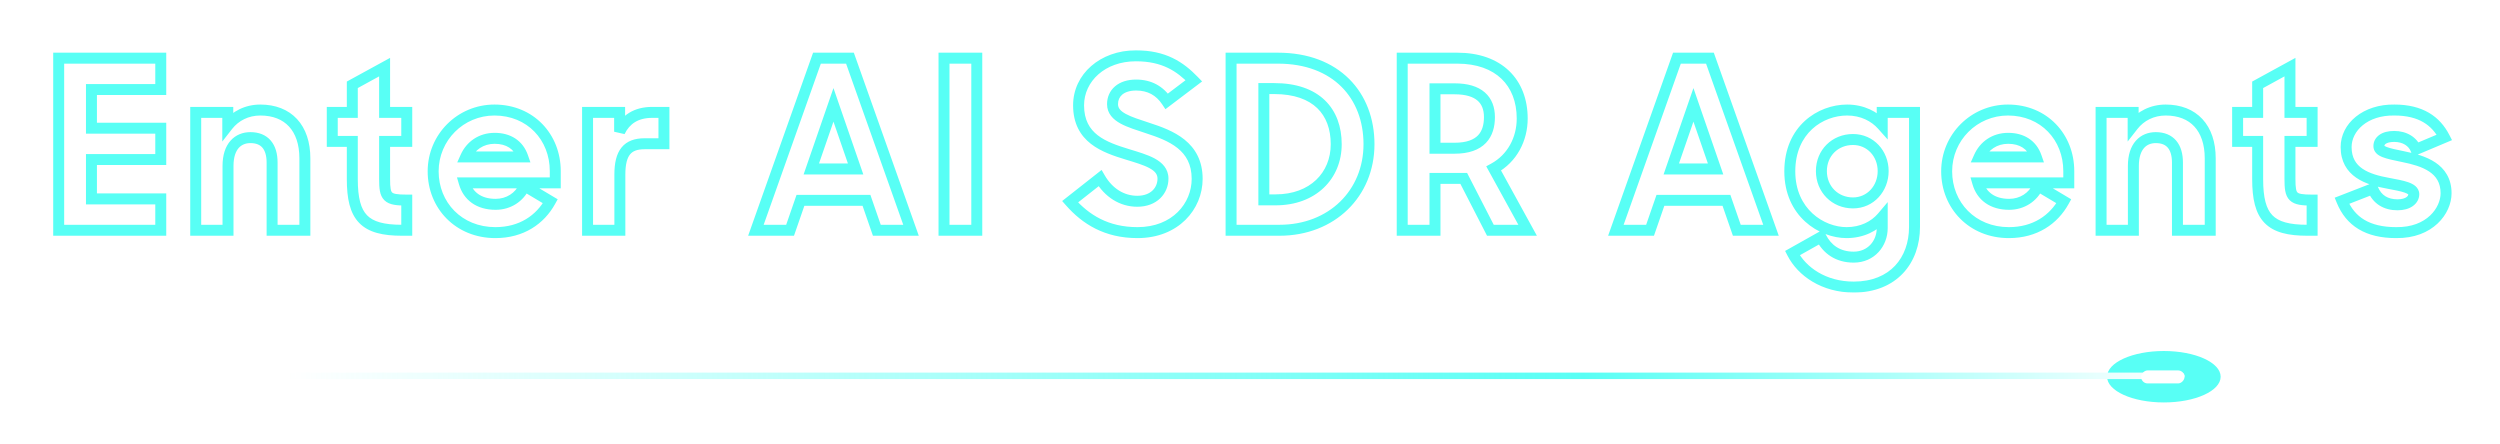 <svg width="912" height="162" viewBox="0 0 912 162" fill="none" xmlns="http://www.w3.org/2000/svg">
<mask id="path-1-outside-1_7007_2206" maskUnits="userSpaceOnUse" x="19" y="18" width="876" height="89" fill="black">
<rect fill="white" x="19" y="18" width="876" height="89"/>
<path d="M21.408 84V21.22H58.646V32.658H33.362V46.762H58.646V58.2H33.362V72.562H58.646V84H21.408ZM71.398 84V41H83.094V45.816C85.846 42.29 90.06 40.14 94.962 40.14C105.11 40.14 111.216 46.676 111.216 57.77V84H99.262V59.318C99.262 53.556 96.596 50.202 91.35 50.202C86.878 50.202 83.18 53.298 83.18 60.522V84H71.398ZM121.21 51.578V41H128.52V30.938L140.302 24.488V41H148.386V51.578H140.302V65.252C140.302 71.96 141.162 72.992 148.386 72.992V84H146.666C132.992 84 128.52 79.356 128.52 65.338V51.578H121.21ZM180.718 84.86C167.302 84.86 158.014 74.884 158.014 62.5C158.014 50.116 167.99 40.14 180.374 40.14C193.532 40.14 202.562 50.03 202.562 62.414V66.714H169.366C170.742 71.444 174.612 74.54 180.804 74.54C185.534 74.54 189.49 71.96 191.382 67.832L200.756 73.422C197.058 80.13 190.264 84.86 180.718 84.86ZM180.46 50.46C175.472 50.46 171.688 53.212 169.882 57.254H190.694C189.146 52.782 185.448 50.46 180.46 50.46ZM214.343 84V41H226.039V48.052C228.189 43.58 232.059 41 237.907 41H242.207V52.438H235.155C228.877 52.438 226.125 55.706 226.125 63.704V84H214.343ZM275.752 84L298.026 21.22H310.066L332.34 84H319.87L316.086 73.078H292.006L288.222 84H275.752ZM304.046 38.248L295.962 61.64H312.13L304.046 38.248ZM344.375 84V21.22H356.329V84H344.375ZM414.966 84.86C403.614 84.86 396.046 80.044 390.37 73.594L401.292 64.994C404.388 70.326 409.29 73.422 414.88 73.422C420.986 73.422 424.254 69.466 424.254 65.166C424.254 60.006 417.976 58.372 411.268 56.308C402.84 53.728 393.466 50.46 393.466 38.42C393.466 28.358 402.238 20.36 414.364 20.36C424.598 20.36 430.446 24.23 435.52 29.476L425.63 36.958C423.05 33.088 419.352 31.024 414.45 31.024C408.86 31.024 405.85 34.034 405.85 37.99C405.85 42.806 411.87 44.44 418.578 46.676C427.092 49.428 436.724 53.212 436.724 65.252C436.724 75.228 428.812 84.86 414.966 84.86ZM449.097 84V21.22H466.211C487.453 21.22 499.407 34.808 499.407 52.61C499.407 70.498 485.905 84 466.727 84H449.097ZM464.835 32.314H461.051V72.906H465.351C478.939 72.906 487.453 64.134 487.453 52.61C487.453 40.742 480.229 32.314 464.835 32.314ZM511.527 84V21.22H531.651C546.701 21.22 555.301 30.078 555.301 43.236C555.301 50.718 551.689 57.77 544.895 61.468L557.279 84H543.691L533.973 65.08H523.481V84H511.527ZM530.619 32.4H523.481V54.072H530.619C540.337 54.072 543.347 48.998 543.347 42.72C543.347 36.442 539.563 32.4 530.619 32.4ZM589.471 84L611.745 21.22H623.785L646.059 84H633.589L629.805 73.078H605.725L601.941 84H589.471ZM617.765 38.248L609.681 61.64H625.849L617.765 38.248ZM673.646 84.86C664.53 84.86 652.92 77.636 652.92 62.5C652.92 47.278 664.1 40.14 673.818 40.14C679.408 40.14 683.794 42.462 686.632 45.644V41H698.414V82.796C698.414 94.922 690.76 104.726 676.226 104.726C665.304 104.726 657.306 99.05 653.866 92.342L664.272 86.494C666.508 90.966 670.464 93.804 676.226 93.804C682.59 93.804 686.632 88.816 686.632 83.226V79.184C683.794 82.538 679.236 84.86 673.646 84.86ZM675.968 74.024C682.332 74.024 686.976 68.778 686.976 62.414C686.976 56.05 682.332 50.89 675.968 50.89C669.432 50.89 664.444 55.792 664.444 62.414C664.444 69.036 669.432 74.024 675.968 74.024ZM732.847 84.86C719.431 84.86 710.143 74.884 710.143 62.5C710.143 50.116 720.119 40.14 732.503 40.14C745.661 40.14 754.691 50.03 754.691 62.414V66.714H721.495C722.871 71.444 726.741 74.54 732.933 74.54C737.663 74.54 741.619 71.96 743.511 67.832L752.885 73.422C749.187 80.13 742.393 84.86 732.847 84.86ZM732.589 50.46C727.601 50.46 723.817 53.212 722.011 57.254H742.823C741.275 52.782 737.577 50.46 732.589 50.46ZM766.472 84V41H778.168V45.816C780.92 42.29 785.134 40.14 790.036 40.14C800.184 40.14 806.29 46.676 806.29 57.77V84H794.336V59.318C794.336 53.556 791.67 50.202 786.424 50.202C781.952 50.202 778.254 53.298 778.254 60.522V84H766.472ZM816.284 51.578V41H823.594V30.938L835.376 24.488V41H843.46V51.578H835.376V65.252C835.376 71.96 836.236 72.992 843.46 72.992V84H841.74C828.066 84 823.594 79.356 823.594 65.338V51.578H816.284ZM874.098 84.86C863.692 84.86 857.414 80.818 854.318 73.25L865.584 68.864C867.132 72.82 870.4 74.712 874.614 74.712C878.484 74.712 880.548 72.906 880.548 70.842C880.548 68.52 876.334 67.832 871.346 66.886C863.606 65.51 855.866 62.844 855.866 53.642C855.866 46.418 862.832 39.968 873.496 40.14C883.128 40.14 888.632 44.096 891.728 50.116L881.322 54.502C880.204 51.664 877.28 49.772 873.41 49.772C869.54 49.772 867.82 51.406 867.82 53.298C867.82 55.19 870.314 55.878 876.764 57.168C883.988 58.63 892.33 61.21 892.33 70.498C892.33 76.776 886.482 85.032 874.098 84.86Z"/>
</mask>
<path d="M21.408 84H19.408V86H21.408V84ZM21.408 21.22V19.22H19.408V21.22H21.408ZM58.646 21.22H60.646V19.22H58.646V21.22ZM58.646 32.658V34.658H60.646V32.658H58.646ZM33.362 32.658V30.658H31.362V32.658H33.362ZM33.362 46.762H31.362V48.762H33.362V46.762ZM58.646 46.762H60.646V44.762H58.646V46.762ZM58.646 58.2V60.2H60.646V58.2H58.646ZM33.362 58.2V56.2H31.362V58.2H33.362ZM33.362 72.562H31.362V74.562H33.362V72.562ZM58.646 72.562H60.646V70.562H58.646V72.562ZM58.646 84V86H60.646V84H58.646ZM23.408 84V21.22H19.408V84H23.408ZM21.408 23.22H58.646V19.22H21.408V23.22ZM56.646 21.22V32.658H60.646V21.22H56.646ZM58.646 30.658H33.362V34.658H58.646V30.658ZM31.362 32.658V46.762H35.362V32.658H31.362ZM33.362 48.762H58.646V44.762H33.362V48.762ZM56.646 46.762V58.2H60.646V46.762H56.646ZM58.646 56.2H33.362V60.2H58.646V56.2ZM31.362 58.2V72.562H35.362V58.2H31.362ZM33.362 74.562H58.646V70.562H33.362V74.562ZM56.646 72.562V84H60.646V72.562H56.646ZM58.646 82H21.408V86H58.646V82ZM71.398 84H69.398V86H71.398V84ZM71.398 41V39H69.398V41H71.398ZM83.094 41H85.094V39H83.094V41ZM83.094 45.816H81.094V51.629L84.67 47.047L83.094 45.816ZM111.216 84V86H113.216V84H111.216ZM99.262 84H97.262V86H99.262V84ZM83.18 84V86H85.18V84H83.18ZM73.398 84V41H69.398V84H73.398ZM71.398 43H83.094V39H71.398V43ZM81.094 41V45.816H85.094V41H81.094ZM84.67 47.047C87.041 44.009 90.672 42.14 94.962 42.14V38.14C89.447 38.14 84.65 40.571 81.517 44.586L84.67 47.047ZM94.962 42.14C99.592 42.14 103.081 43.618 105.426 46.153C107.79 48.708 109.216 52.578 109.216 57.77H113.216C113.216 51.868 111.588 46.923 108.362 43.437C105.118 39.93 100.479 38.14 94.962 38.14V42.14ZM109.216 57.77V84H113.216V57.77H109.216ZM111.216 82H99.262V86H111.216V82ZM101.262 84V59.318H97.262V84H101.262ZM101.262 59.318C101.262 56.163 100.535 53.353 98.798 51.306C97.015 49.203 94.422 48.202 91.35 48.202V52.202C93.524 52.202 94.887 52.878 95.748 53.893C96.655 54.962 97.262 56.711 97.262 59.318H101.262ZM91.35 48.202C88.636 48.202 86.012 49.155 84.09 51.328C82.189 53.476 81.18 56.585 81.18 60.522H85.18C85.18 57.235 86.019 55.184 87.086 53.978C88.131 52.797 89.592 52.202 91.35 52.202V48.202ZM81.18 60.522V84H85.18V60.522H81.18ZM83.18 82H71.398V86H83.18V82ZM121.21 51.578H119.21V53.578H121.21V51.578ZM121.21 41V39H119.21V41H121.21ZM128.52 41V43H130.52V41H128.52ZM128.52 30.938L127.559 29.184L126.52 29.753V30.938H128.52ZM140.302 24.488H142.302V21.113L139.341 22.734L140.302 24.488ZM140.302 41H138.302V43H140.302V41ZM148.386 41H150.386V39H148.386V41ZM148.386 51.578V53.578H150.386V51.578H148.386ZM140.302 51.578V49.578H138.302V51.578H140.302ZM148.386 72.992H150.386V70.992H148.386V72.992ZM148.386 84V86H150.386V84H148.386ZM128.52 51.578H130.52V49.578H128.52V51.578ZM123.21 51.578V41H119.21V51.578H123.21ZM121.21 43H128.52V39H121.21V43ZM130.52 41V30.938H126.52V41H130.52ZM129.48 32.692L141.262 26.242L139.341 22.734L127.559 29.184L129.48 32.692ZM138.302 24.488V41H142.302V24.488H138.302ZM140.302 43H148.386V39H140.302V43ZM146.386 41V51.578H150.386V41H146.386ZM148.386 49.578H140.302V53.578H148.386V49.578ZM138.302 51.578V65.252H142.302V51.578H138.302ZM138.302 65.252C138.302 66.937 138.352 68.42 138.583 69.657C138.817 70.918 139.272 72.122 140.234 73.065C141.189 74.002 142.412 74.454 143.713 74.693C145 74.93 146.563 74.992 148.386 74.992V70.992C146.596 70.992 145.342 70.925 144.436 70.759C143.545 70.595 143.198 70.37 143.035 70.21C142.879 70.056 142.668 69.745 142.515 68.925C142.358 68.082 142.302 66.921 142.302 65.252H138.302ZM146.386 72.992V84H150.386V72.992H146.386ZM148.386 82H146.666V86H148.386V82ZM146.666 82C139.945 82 136.133 80.833 133.9 78.533C131.65 76.215 130.52 72.252 130.52 65.338H126.52C126.52 72.442 127.625 77.81 131.03 81.319C134.452 84.845 139.712 86 146.666 86V82ZM130.52 65.338V51.578H126.52V65.338H130.52ZM128.52 49.578H121.21V53.578H128.52V49.578ZM202.562 66.714V68.714H204.562V66.714H202.562ZM169.366 66.714V64.714H166.701L167.446 67.273L169.366 66.714ZM191.382 67.832L192.406 66.114L190.492 64.973L189.564 66.999L191.382 67.832ZM200.756 73.422L202.507 74.388L203.441 72.695L201.78 71.704L200.756 73.422ZM169.882 57.254L168.056 56.438L166.798 59.254H169.882V57.254ZM190.694 57.254V59.254H193.503L192.584 56.6L190.694 57.254ZM180.718 82.86C168.427 82.86 160.014 73.8 160.014 62.5H156.014C156.014 75.968 166.177 86.86 180.718 86.86V82.86ZM160.014 62.5C160.014 51.221 169.095 42.14 180.374 42.14V38.14C166.885 38.14 156.014 49.011 156.014 62.5H160.014ZM180.374 42.14C192.372 42.14 200.562 51.078 200.562 62.414H204.562C204.562 48.982 194.692 38.14 180.374 38.14V42.14ZM200.562 62.414V66.714H204.562V62.414H200.562ZM202.562 64.714H169.366V68.714H202.562V64.714ZM167.446 67.273C168.245 70.021 169.799 72.375 172.117 74.029C174.43 75.679 177.372 76.54 180.804 76.54V72.54C178.044 72.54 175.955 71.853 174.441 70.773C172.932 69.696 171.863 68.137 171.286 66.155L167.446 67.273ZM180.804 76.54C186.31 76.54 190.98 73.51 193.2 68.665L189.564 66.999C188 70.41 184.758 72.54 180.804 72.54V76.54ZM190.358 69.55L199.732 75.14L201.78 71.704L192.406 66.114L190.358 69.55ZM199.004 72.456C195.645 78.55 189.508 82.86 180.718 82.86V86.86C191.02 86.86 198.471 81.71 202.507 74.388L199.004 72.456ZM180.46 48.46C174.647 48.46 170.169 51.709 168.056 56.438L171.708 58.07C173.207 54.715 176.297 52.46 180.46 52.46V48.46ZM169.882 59.254H190.694V55.254H169.882V59.254ZM192.584 56.6C191.678 53.981 190.105 51.908 187.962 50.506C185.834 49.114 183.262 48.46 180.46 48.46V52.46C182.646 52.46 184.417 52.967 185.772 53.854C187.112 54.731 188.162 56.055 188.804 57.908L192.584 56.6ZM214.343 84H212.343V86H214.343V84ZM214.343 41V39H212.343V41H214.343ZM226.039 41H228.039V39H226.039V41ZM226.039 48.052H224.039L227.842 48.919L226.039 48.052ZM242.207 41H244.207V39H242.207V41ZM242.207 52.438V54.438H244.207V52.438H242.207ZM226.125 84V86H228.125V84H226.125ZM216.343 84V41H212.343V84H216.343ZM214.343 43H226.039V39H214.343V43ZM224.039 41V48.052H228.039V41H224.039ZM227.842 48.919C228.774 46.979 230.036 45.531 231.63 44.555C233.229 43.577 235.282 43 237.907 43V39C234.684 39 231.878 39.713 229.542 41.143C227.202 42.575 225.454 44.653 224.237 47.185L227.842 48.919ZM237.907 43H242.207V39H237.907V43ZM240.207 41V52.438H244.207V41H240.207ZM242.207 50.438H235.155V54.438H242.207V50.438ZM235.155 50.438C231.68 50.438 228.726 51.353 226.732 53.812C224.822 56.169 224.125 59.557 224.125 63.704H228.125C228.125 59.853 228.804 57.608 229.839 56.331C230.791 55.157 232.352 54.438 235.155 54.438V50.438ZM224.125 63.704V84H228.125V63.704H224.125ZM226.125 82H214.343V86H226.125V82ZM275.752 84L273.867 83.331L272.92 86H275.752V84ZM298.026 21.22V19.22H296.613L296.141 20.551L298.026 21.22ZM310.066 21.22L311.951 20.551L311.478 19.22H310.066V21.22ZM332.34 84V86H335.172L334.225 83.331L332.34 84ZM319.87 84L317.98 84.655L318.446 86H319.87V84ZM316.086 73.078L317.976 72.423L317.51 71.078H316.086V73.078ZM292.006 73.078V71.078H290.582L290.116 72.423L292.006 73.078ZM288.222 84V86H289.646L290.112 84.655L288.222 84ZM304.046 38.248L305.936 37.595L304.046 32.125L302.156 37.595L304.046 38.248ZM295.962 61.64L294.072 60.987L293.155 63.64H295.962V61.64ZM312.13 61.64V63.64H314.937L314.02 60.987L312.13 61.64ZM277.637 84.669L299.911 21.889L296.141 20.551L273.867 83.331L277.637 84.669ZM298.026 23.22H310.066V19.22H298.026V23.22ZM308.181 21.889L330.455 84.669L334.225 83.331L311.951 20.551L308.181 21.889ZM332.34 82H319.87V86H332.34V82ZM321.76 83.345L317.976 72.423L314.196 73.733L317.98 84.655L321.76 83.345ZM316.086 71.078H292.006V75.078H316.086V71.078ZM290.116 72.423L286.332 83.345L290.112 84.655L293.896 73.733L290.116 72.423ZM288.222 82H275.752V86H288.222V82ZM302.156 37.595L294.072 60.987L297.852 62.293L305.936 38.901L302.156 37.595ZM295.962 63.64H312.13V59.64H295.962V63.64ZM314.02 60.987L305.936 37.595L302.156 38.901L310.24 62.293L314.02 60.987ZM344.375 84H342.375V86H344.375V84ZM344.375 21.22V19.22H342.375V21.22H344.375ZM356.329 21.22H358.329V19.22H356.329V21.22ZM356.329 84V86H358.329V84H356.329ZM346.375 84V21.22H342.375V84H346.375ZM344.375 23.22H356.329V19.22H344.375V23.22ZM354.329 21.22V84H358.329V21.22H354.329ZM356.329 82H344.375V86H356.329V82ZM390.37 73.594L389.133 72.023L387.473 73.329L388.869 74.915L390.37 73.594ZM401.292 64.994L403.022 63.99L401.865 61.997L400.055 63.423L401.292 64.994ZM411.268 56.308L411.856 54.396L411.854 54.396L411.268 56.308ZM435.52 29.476L436.727 31.071L438.528 29.709L436.958 28.086L435.52 29.476ZM425.63 36.958L423.966 38.067L425.144 39.834L426.837 38.553L425.63 36.958ZM418.578 46.676L417.946 48.573L417.954 48.576L417.963 48.579L418.578 46.676ZM414.966 82.86C404.298 82.86 397.247 78.381 391.872 72.273L388.869 74.915C394.846 81.707 402.93 86.86 414.966 86.86V82.86ZM391.608 75.165L402.53 66.565L400.055 63.423L389.133 72.023L391.608 75.165ZM399.563 65.998C402.961 71.851 408.473 75.422 414.88 75.422V71.422C410.107 71.422 405.816 68.801 403.022 63.99L399.563 65.998ZM414.88 75.422C418.379 75.422 421.244 74.279 423.247 72.345C425.239 70.42 426.254 67.827 426.254 65.166H422.254C422.254 66.805 421.636 68.34 420.467 69.468C419.309 70.587 417.487 71.422 414.88 71.422V75.422ZM426.254 65.166C426.254 61.533 423.943 59.295 421.233 57.82C418.602 56.386 415.101 55.395 411.856 54.396L410.68 58.22C414.144 59.285 417.136 60.143 419.32 61.332C421.426 62.48 422.254 63.639 422.254 65.166H426.254ZM411.854 54.396C407.599 53.093 403.5 51.719 400.435 49.333C397.513 47.058 395.466 43.807 395.466 38.42H391.466C391.466 45.072 394.107 49.476 397.978 52.49C401.708 55.393 406.509 56.943 410.683 58.22L411.854 54.396ZM395.466 38.42C395.466 29.699 403.091 22.36 414.364 22.36V18.36C401.385 18.36 391.466 27.017 391.466 38.42H395.466ZM414.364 22.36C419.215 22.36 422.935 23.274 426.01 24.753C429.099 26.238 431.641 28.342 434.083 30.866L436.958 28.086C434.326 25.364 431.407 22.91 427.744 21.148C424.069 19.381 419.747 18.36 414.364 18.36V22.36ZM434.314 27.881L424.424 35.363L426.837 38.553L436.727 31.071L434.314 27.881ZM427.294 35.849C424.347 31.427 420.027 29.024 414.45 29.024V33.024C418.678 33.024 421.754 34.749 423.966 38.067L427.294 35.849ZM414.45 29.024C411.308 29.024 408.653 29.872 406.751 31.507C404.823 33.162 403.85 35.475 403.85 37.99H407.85C407.85 36.549 408.382 35.379 409.357 34.54C410.358 33.681 412.003 33.024 414.45 33.024V29.024ZM403.85 37.99C403.85 41.471 406.124 43.616 408.734 45.053C411.283 46.456 414.709 47.494 417.946 48.573L419.211 44.779C415.739 43.622 412.802 42.725 410.663 41.548C408.586 40.405 407.85 39.325 407.85 37.99H403.85ZM417.963 48.579C422.233 49.959 426.438 51.502 429.59 54.039C432.622 56.48 434.724 59.877 434.724 65.252H438.724C438.724 58.587 436.01 54.072 432.098 50.923C428.305 47.87 423.438 46.145 419.193 44.773L417.963 48.579ZM434.724 65.252C434.724 74.096 427.735 82.86 414.966 82.86V86.86C429.889 86.86 438.724 76.36 438.724 65.252H434.724ZM449.097 84H447.097V86H449.097V84ZM449.097 21.22V19.22H447.097V21.22H449.097ZM461.051 32.314V30.314H459.051V32.314H461.051ZM461.051 72.906H459.051V74.906H461.051V72.906ZM451.097 84V21.22H447.097V84H451.097ZM449.097 23.22H466.211V19.22H449.097V23.22ZM466.211 23.22C476.394 23.22 484.155 26.467 489.363 31.656C494.578 36.851 497.407 44.162 497.407 52.61H501.407C501.407 43.256 498.259 34.872 492.186 28.822C486.108 22.767 477.27 19.22 466.211 19.22V23.22ZM497.407 52.61C497.407 69.34 484.854 82 466.727 82V86C486.956 86 501.407 71.656 501.407 52.61H497.407ZM466.727 82H449.097V86H466.727V82ZM464.835 30.314H461.051V34.314H464.835V30.314ZM459.051 32.314V72.906H463.051V32.314H459.051ZM461.051 74.906H465.351V70.906H461.051V74.906ZM465.351 74.906C472.583 74.906 478.625 72.565 482.875 68.53C487.127 64.492 489.453 58.881 489.453 52.61H485.453C485.453 57.863 483.522 62.4 480.121 65.629C476.716 68.861 471.708 70.906 465.351 70.906V74.906ZM489.453 52.61C489.453 46.27 487.515 40.624 483.304 36.571C479.099 32.524 472.889 30.314 464.835 30.314V34.314C472.176 34.314 477.274 36.318 480.53 39.452C483.78 42.58 485.453 47.082 485.453 52.61H489.453ZM511.527 84H509.527V86H511.527V84ZM511.527 21.22V19.22H509.527V21.22H511.527ZM544.895 61.468L543.939 59.711L542.175 60.671L543.142 62.431L544.895 61.468ZM557.279 84V86H560.66L559.032 83.037L557.279 84ZM543.691 84L541.912 84.914L542.47 86H543.691V84ZM533.973 65.08L535.752 64.166L535.194 63.08H533.973V65.08ZM523.481 65.08V63.08H521.481V65.08H523.481ZM523.481 84V86H525.481V84H523.481ZM523.481 32.4V30.4H521.481V32.4H523.481ZM523.481 54.072H521.481V56.072H523.481V54.072ZM513.527 84V21.22H509.527V84H513.527ZM511.527 23.22H531.651V19.22H511.527V23.22ZM531.651 23.22C538.785 23.22 544.159 25.313 547.737 28.738C551.307 32.157 553.301 37.103 553.301 43.236H557.301C557.301 36.211 554.995 30.149 550.503 25.849C546.018 21.556 539.567 19.22 531.651 19.22V23.22ZM553.301 43.236C553.301 50.081 550.01 56.407 543.939 59.711L545.851 63.225C553.368 59.133 557.301 51.355 557.301 43.236H553.301ZM543.142 62.431L555.526 84.963L559.032 83.037L546.648 60.505L543.142 62.431ZM557.279 82H543.691V86H557.279V82ZM545.47 83.086L535.752 64.166L532.194 65.994L541.912 84.914L545.47 83.086ZM533.973 63.08H523.481V67.08H533.973V63.08ZM521.481 65.08V84H525.481V65.08H521.481ZM523.481 82H511.527V86H523.481V82ZM530.619 30.4H523.481V34.4H530.619V30.4ZM521.481 32.4V54.072H525.481V32.4H521.481ZM523.481 56.072H530.619V52.072H523.481V56.072ZM530.619 56.072C535.809 56.072 539.601 54.713 542.071 52.134C544.527 49.571 545.347 46.147 545.347 42.72H541.347C541.347 45.571 540.662 47.823 539.183 49.367C537.719 50.894 535.147 52.072 530.619 52.072V56.072ZM545.347 42.72C545.347 39.17 544.262 35.969 541.649 33.697C539.085 31.466 535.355 30.4 530.619 30.4V34.4C534.827 34.4 537.461 35.355 539.024 36.715C540.539 38.033 541.347 39.992 541.347 42.72H545.347ZM589.471 84L587.586 83.331L586.639 86H589.471V84ZM611.745 21.22V19.22H610.332L609.86 20.551L611.745 21.22ZM623.785 21.22L625.669 20.551L625.197 19.22H623.785V21.22ZM646.059 84V86H648.89L647.943 83.331L646.059 84ZM633.589 84L631.699 84.655L632.165 86H633.589V84ZM629.805 73.078L631.694 72.423L631.228 71.078H629.805V73.078ZM605.725 73.078V71.078H604.301L603.835 72.423L605.725 73.078ZM601.941 84V86H603.364L603.83 84.655L601.941 84ZM617.765 38.248L619.655 37.595L617.765 32.125L615.874 37.595L617.765 38.248ZM609.681 61.64L607.79 60.987L606.873 63.64H609.681V61.64ZM625.849 61.64V63.64H628.656L627.739 60.987L625.849 61.64ZM591.355 84.669L613.629 21.889L609.86 20.551L587.586 83.331L591.355 84.669ZM611.745 23.22H623.785V19.22H611.745V23.22ZM621.9 21.889L644.174 84.669L647.943 83.331L625.669 20.551L621.9 21.889ZM646.059 82H633.589V86H646.059V82ZM635.478 83.345L631.694 72.423L627.915 73.733L631.699 84.655L635.478 83.345ZM629.805 71.078H605.725V75.078H629.805V71.078ZM603.835 72.423L600.051 83.345L603.83 84.655L607.614 73.733L603.835 72.423ZM601.941 82H589.471V86H601.941V82ZM615.874 37.595L607.79 60.987L611.571 62.293L619.655 38.901L615.874 37.595ZM609.681 63.64H625.849V59.64H609.681V63.64ZM627.739 60.987L619.655 37.595L615.874 38.901L623.958 62.293L627.739 60.987ZM686.632 45.644L685.14 46.975L688.632 50.891V45.644H686.632ZM686.632 41V39H684.632V41H686.632ZM698.414 41H700.414V39H698.414V41ZM653.866 92.342L652.886 90.599L651.208 91.542L652.087 93.255L653.866 92.342ZM664.272 86.494L666.061 85.6L665.122 83.722L663.292 84.751L664.272 86.494ZM686.632 79.184H688.632V73.724L685.105 77.892L686.632 79.184ZM673.646 82.86C665.464 82.86 654.92 76.368 654.92 62.5H650.92C650.92 78.904 663.597 86.86 673.646 86.86V82.86ZM654.92 62.5C654.92 48.537 665.044 42.14 673.818 42.14V38.14C663.157 38.14 650.92 46.019 650.92 62.5H654.92ZM673.818 42.14C678.821 42.14 682.67 44.206 685.14 46.975L688.125 44.313C684.919 40.718 679.995 38.14 673.818 38.14V42.14ZM688.632 45.644V41H684.632V45.644H688.632ZM686.632 43H698.414V39H686.632V43ZM696.414 41V82.796H700.414V41H696.414ZM696.414 82.796C696.414 88.445 694.635 93.406 691.313 96.938C688.012 100.449 683.02 102.726 676.226 102.726V106.726C683.966 106.726 690.068 104.101 694.227 99.678C698.367 95.277 700.414 89.273 700.414 82.796H696.414ZM676.226 102.726C666.017 102.726 658.727 97.437 655.646 91.429L652.087 93.255C655.886 100.663 664.591 106.726 676.226 106.726V102.726ZM654.846 94.085L665.252 88.237L663.292 84.751L652.886 90.599L654.846 94.085ZM662.483 87.388C665.038 92.498 669.663 95.804 676.226 95.804V91.804C671.266 91.804 667.978 89.434 666.061 85.6L662.483 87.388ZM676.226 95.804C683.833 95.804 688.632 89.778 688.632 83.226H684.632C684.632 87.854 681.348 91.804 676.226 91.804V95.804ZM688.632 83.226V79.184H684.632V83.226H688.632ZM685.105 77.892C682.66 80.782 678.667 82.86 673.646 82.86V86.86C679.805 86.86 684.929 84.293 688.159 80.476L685.105 77.892ZM675.968 76.024C683.574 76.024 688.976 69.74 688.976 62.414H684.976C684.976 67.816 681.091 72.024 675.968 72.024V76.024ZM688.976 62.414C688.976 55.068 683.555 48.89 675.968 48.89V52.89C681.109 52.89 684.976 57.032 684.976 62.414H688.976ZM675.968 48.89C668.337 48.89 662.444 54.678 662.444 62.414H666.444C666.444 56.906 670.527 52.89 675.968 52.89V48.89ZM662.444 62.414C662.444 70.131 668.318 76.024 675.968 76.024V72.024C670.547 72.024 666.444 67.941 666.444 62.414H662.444ZM754.691 66.714V68.714H756.691V66.714H754.691ZM721.495 66.714V64.714H718.83L719.574 67.273L721.495 66.714ZM743.511 67.832L744.535 66.114L742.621 64.973L741.693 66.999L743.511 67.832ZM752.885 73.422L754.636 74.388L755.57 72.695L753.909 71.704L752.885 73.422ZM722.011 57.254L720.185 56.438L718.927 59.254H722.011V57.254ZM742.823 57.254V59.254H745.632L744.713 56.6L742.823 57.254ZM732.847 82.86C720.556 82.86 712.143 73.8 712.143 62.5H708.143C708.143 75.968 718.306 86.86 732.847 86.86V82.86ZM712.143 62.5C712.143 51.221 721.223 42.14 732.503 42.14V38.14C719.014 38.14 708.143 49.011 708.143 62.5H712.143ZM732.503 42.14C744.5 42.14 752.691 51.078 752.691 62.414H756.691C756.691 48.982 746.821 38.14 732.503 38.14V42.14ZM752.691 62.414V66.714H756.691V62.414H752.691ZM754.691 64.714H721.495V68.714H754.691V64.714ZM719.574 67.273C720.374 70.021 721.928 72.375 724.246 74.029C726.559 75.679 729.501 76.54 732.933 76.54V72.54C730.173 72.54 728.084 71.853 726.569 70.773C725.061 69.696 723.992 68.137 723.415 66.155L719.574 67.273ZM732.933 76.54C738.439 76.54 743.109 73.51 745.329 68.665L741.693 66.999C740.129 70.41 736.887 72.54 732.933 72.54V76.54ZM742.487 69.55L751.861 75.14L753.909 71.704L744.535 66.114L742.487 69.55ZM751.133 72.456C747.774 78.55 741.637 82.86 732.847 82.86V86.86C743.149 86.86 750.6 81.71 754.636 74.388L751.133 72.456ZM732.589 48.46C726.776 48.46 722.298 51.709 720.185 56.438L723.837 58.07C725.336 54.715 728.425 52.46 732.589 52.46V48.46ZM722.011 59.254H742.823V55.254H722.011V59.254ZM744.713 56.6C743.806 53.981 742.234 51.908 740.091 50.506C737.962 49.114 735.391 48.46 732.589 48.46V52.46C734.774 52.46 736.546 52.967 737.901 53.854C739.241 54.731 740.291 56.055 740.933 57.908L744.713 56.6ZM766.472 84H764.472V86H766.472V84ZM766.472 41V39H764.472V41H766.472ZM778.168 41H780.168V39H778.168V41ZM778.168 45.816H776.168V51.629L779.745 47.047L778.168 45.816ZM806.29 84V86H808.29V84H806.29ZM794.336 84H792.336V86H794.336V84ZM778.254 84V86H780.254V84H778.254ZM768.472 84V41H764.472V84H768.472ZM766.472 43H778.168V39H766.472V43ZM776.168 41V45.816H780.168V41H776.168ZM779.745 47.047C782.115 44.009 785.747 42.14 790.036 42.14V38.14C784.521 38.14 779.724 40.571 776.591 44.586L779.745 47.047ZM790.036 42.14C794.666 42.14 798.155 43.618 800.5 46.153C802.864 48.708 804.29 52.578 804.29 57.77H808.29C808.29 51.868 806.662 46.923 803.436 43.437C800.192 39.93 795.553 38.14 790.036 38.14V42.14ZM804.29 57.77V84H808.29V57.77H804.29ZM806.29 82H794.336V86H806.29V82ZM796.336 84V59.318H792.336V84H796.336ZM796.336 59.318C796.336 56.163 795.61 53.353 793.872 51.306C792.089 49.203 789.496 48.202 786.424 48.202V52.202C788.598 52.202 789.961 52.878 790.822 53.893C791.729 54.962 792.336 56.711 792.336 59.318H796.336ZM786.424 48.202C783.71 48.202 781.086 49.155 779.164 51.328C777.263 53.476 776.254 56.585 776.254 60.522H780.254C780.254 57.235 781.094 55.184 782.16 53.978C783.205 52.797 784.666 52.202 786.424 52.202V48.202ZM776.254 60.522V84H780.254V60.522H776.254ZM778.254 82H766.472V86H778.254V82ZM816.284 51.578H814.284V53.578H816.284V51.578ZM816.284 41V39H814.284V41H816.284ZM823.594 41V43H825.594V41H823.594ZM823.594 30.938L822.633 29.184L821.594 29.753V30.938H823.594ZM835.376 24.488H837.376V21.113L834.415 22.734L835.376 24.488ZM835.376 41H833.376V43H835.376V41ZM843.46 41H845.46V39H843.46V41ZM843.46 51.578V53.578H845.46V51.578H843.46ZM835.376 51.578V49.578H833.376V51.578H835.376ZM843.46 72.992H845.46V70.992H843.46V72.992ZM843.46 84V86H845.46V84H843.46ZM823.594 51.578H825.594V49.578H823.594V51.578ZM818.284 51.578V41H814.284V51.578H818.284ZM816.284 43H823.594V39H816.284V43ZM825.594 41V30.938H821.594V41H825.594ZM824.554 32.692L836.336 26.242L834.415 22.734L822.633 29.184L824.554 32.692ZM833.376 24.488V41H837.376V24.488H833.376ZM835.376 43H843.46V39H835.376V43ZM841.46 41V51.578H845.46V41H841.46ZM843.46 49.578H835.376V53.578H843.46V49.578ZM833.376 51.578V65.252H837.376V51.578H833.376ZM833.376 65.252C833.376 66.937 833.427 68.42 833.657 69.657C833.891 70.918 834.347 72.122 835.308 73.065C836.263 74.002 837.486 74.454 838.787 74.693C840.075 74.93 841.637 74.992 843.46 74.992V70.992C841.67 70.992 840.416 70.925 839.511 70.759C838.619 70.595 838.272 70.37 838.109 70.21C837.953 70.056 837.742 69.745 837.589 68.925C837.432 68.082 837.376 66.921 837.376 65.252H833.376ZM841.46 72.992V84H845.46V72.992H841.46ZM843.46 82H841.74V86H843.46V82ZM841.74 82C835.019 82 831.207 80.833 828.974 78.533C826.725 76.215 825.594 72.252 825.594 65.338H821.594C821.594 72.442 822.699 77.81 826.104 81.319C829.526 84.845 834.787 86 841.74 86V82ZM825.594 65.338V51.578H821.594V65.338H825.594ZM823.594 49.578H816.284V53.578H823.594V49.578ZM874.098 84.86L874.125 82.86L874.112 82.86H874.098V84.86ZM854.318 73.25L853.592 71.386L851.696 72.124L852.467 74.007L854.318 73.25ZM865.584 68.864L867.446 68.135L866.719 66.276L864.858 67L865.584 68.864ZM871.346 66.886L871.718 64.921L871.707 64.919L871.696 64.917L871.346 66.886ZM873.496 40.14L873.463 42.14L873.48 42.14H873.496V40.14ZM891.728 50.116L892.504 51.959L894.493 51.121L893.506 49.201L891.728 50.116ZM881.322 54.502L879.461 55.235L880.211 57.14L882.098 56.345L881.322 54.502ZM876.764 57.168L877.16 55.208L877.156 55.207L876.764 57.168ZM874.098 82.86C869.145 82.86 865.359 81.898 862.496 80.178C859.658 78.474 857.576 75.934 856.169 72.493L852.467 74.007C854.155 78.134 856.761 81.399 860.437 83.608C864.089 85.801 868.644 86.86 874.098 86.86V82.86ZM855.043 75.114L866.309 70.728L864.858 67L853.592 71.386L855.043 75.114ZM863.721 69.593C864.637 71.932 866.102 73.749 868.034 74.964C869.951 76.171 872.209 76.712 874.614 76.712V72.712C872.804 72.712 871.321 72.307 870.164 71.579C869.021 70.859 868.079 69.752 867.446 68.135L863.721 69.593ZM874.614 76.712C876.839 76.712 878.762 76.195 880.189 75.182C881.647 74.147 882.548 72.604 882.548 70.842H878.548C878.548 71.144 878.416 71.535 877.874 71.92C877.302 72.326 876.259 72.712 874.614 72.712V76.712ZM882.548 70.842C882.548 69.554 881.926 68.556 881.114 67.859C880.36 67.213 879.401 66.78 878.471 66.458C876.619 65.817 874.131 65.379 871.718 64.921L870.973 68.851C873.549 69.34 875.661 69.718 877.163 70.238C877.91 70.497 878.317 70.73 878.509 70.895C878.643 71.01 878.548 70.969 878.548 70.842H882.548ZM871.696 64.917C867.868 64.237 864.362 63.281 861.834 61.549C859.449 59.915 857.866 57.551 857.866 53.642H853.866C853.866 58.935 856.153 62.505 859.573 64.849C862.849 67.094 867.083 68.159 870.996 68.855L871.696 64.917ZM857.866 53.642C857.866 47.882 863.536 41.98 873.463 42.14L873.528 38.14C862.128 37.956 853.866 44.954 853.866 53.642H857.866ZM873.496 42.14C878.036 42.14 881.453 43.071 884.05 44.595C886.64 46.115 888.546 48.302 889.949 51.031L893.506 49.201C891.814 45.91 889.42 43.109 886.075 41.146C882.739 39.187 878.587 38.14 873.496 38.14V42.14ZM890.951 48.273L880.545 52.659L882.098 56.345L892.504 51.959L890.951 48.273ZM883.183 53.769C881.707 50.024 877.937 47.772 873.41 47.772V51.772C876.623 51.772 878.7 53.304 879.461 55.235L883.183 53.769ZM873.41 47.772C871.225 47.772 869.374 48.229 868.01 49.192C866.586 50.197 865.82 51.677 865.82 53.298H869.82C869.82 53.027 869.913 52.744 870.317 52.459C870.781 52.132 871.724 51.772 873.41 51.772V47.772ZM865.82 53.298C865.82 54.282 866.171 55.175 866.863 55.9C867.486 56.553 868.306 56.987 869.133 57.317C870.767 57.968 873.2 58.495 876.371 59.129L877.156 55.207C873.877 54.551 871.839 54.089 870.613 53.601C870.01 53.36 869.803 53.187 869.757 53.139C869.748 53.129 869.773 53.154 869.797 53.213C869.82 53.272 869.82 53.309 869.82 53.298H865.82ZM876.367 59.128C879.963 59.856 883.512 60.809 886.148 62.563C888.646 64.226 890.33 66.6 890.33 70.498H894.33C894.33 65.108 891.842 61.548 888.364 59.233C885.022 57.01 880.789 55.942 877.16 55.208L876.367 59.128ZM890.33 70.498C890.33 75.569 885.488 83.018 874.125 82.86L874.07 86.86C887.476 87.046 894.33 77.983 894.33 70.498H890.33Z" fill="#58FFF5" mask="url(#path-1-outside-1_7007_2206)"/>
<g filter="url(#filter0_df_7007_2206)">
<ellipse cx="20.718" cy="9.382" rx="20.718" ry="9.382" transform="matrix(1 0 0 -1 768.656 146.81)" fill="#58FFF5"/>
</g>
<rect width="691.917" height="2.375" rx="1.187" transform="matrix(-1 8.74228e-08 8.74228e-08 1 796.914 135.917)" fill="url(#paint0_linear_7007_2206)"/>
<rect width="15.833" height="4.75" rx="2.375" transform="matrix(1 0 0 -1 781.086 139.875)" fill="white"/>
<defs>
<filter id="filter0_df_7007_2206" x="753.508" y="112.898" width="71.734" height="49.06" filterUnits="userSpaceOnUse" color-interpolation-filters="sRGB">
<feFlood flood-opacity="0" result="BackgroundImageFix"/>
<feColorMatrix in="SourceAlpha" type="matrix" values="0 0 0 0 0 0 0 0 0 0 0 0 0 0 0 0 0 0 127 0" result="hardAlpha"/>
<feOffset/>
<feGaussianBlur stdDeviation="7.195"/>
<feComposite in2="hardAlpha" operator="out"/>
<feColorMatrix type="matrix" values="0 0 0 0 0.345 0 0 0 0 1 0 0 0 0 0.961 0 0 0 1 0"/>
<feBlend mode="normal" in2="BackgroundImageFix" result="effect1_dropShadow_7007_2206"/>
<feBlend mode="normal" in="SourceGraphic" in2="effect1_dropShadow_7007_2206" result="shape"/>
<feGaussianBlur stdDeviation="7.574" result="effect2_foregroundBlur_7007_2206"/>
</filter>
<linearGradient id="paint0_linear_7007_2206" x1="691.917" y1="0" x2="0" y2="0" gradientUnits="userSpaceOnUse">
<stop stop-color="#58FFF5" stop-opacity="0"/>
<stop offset="0.683" stop-color="#58FFF5"/>
<stop offset="1" stop-color="white"/>
</linearGradient>
</defs>
</svg>
